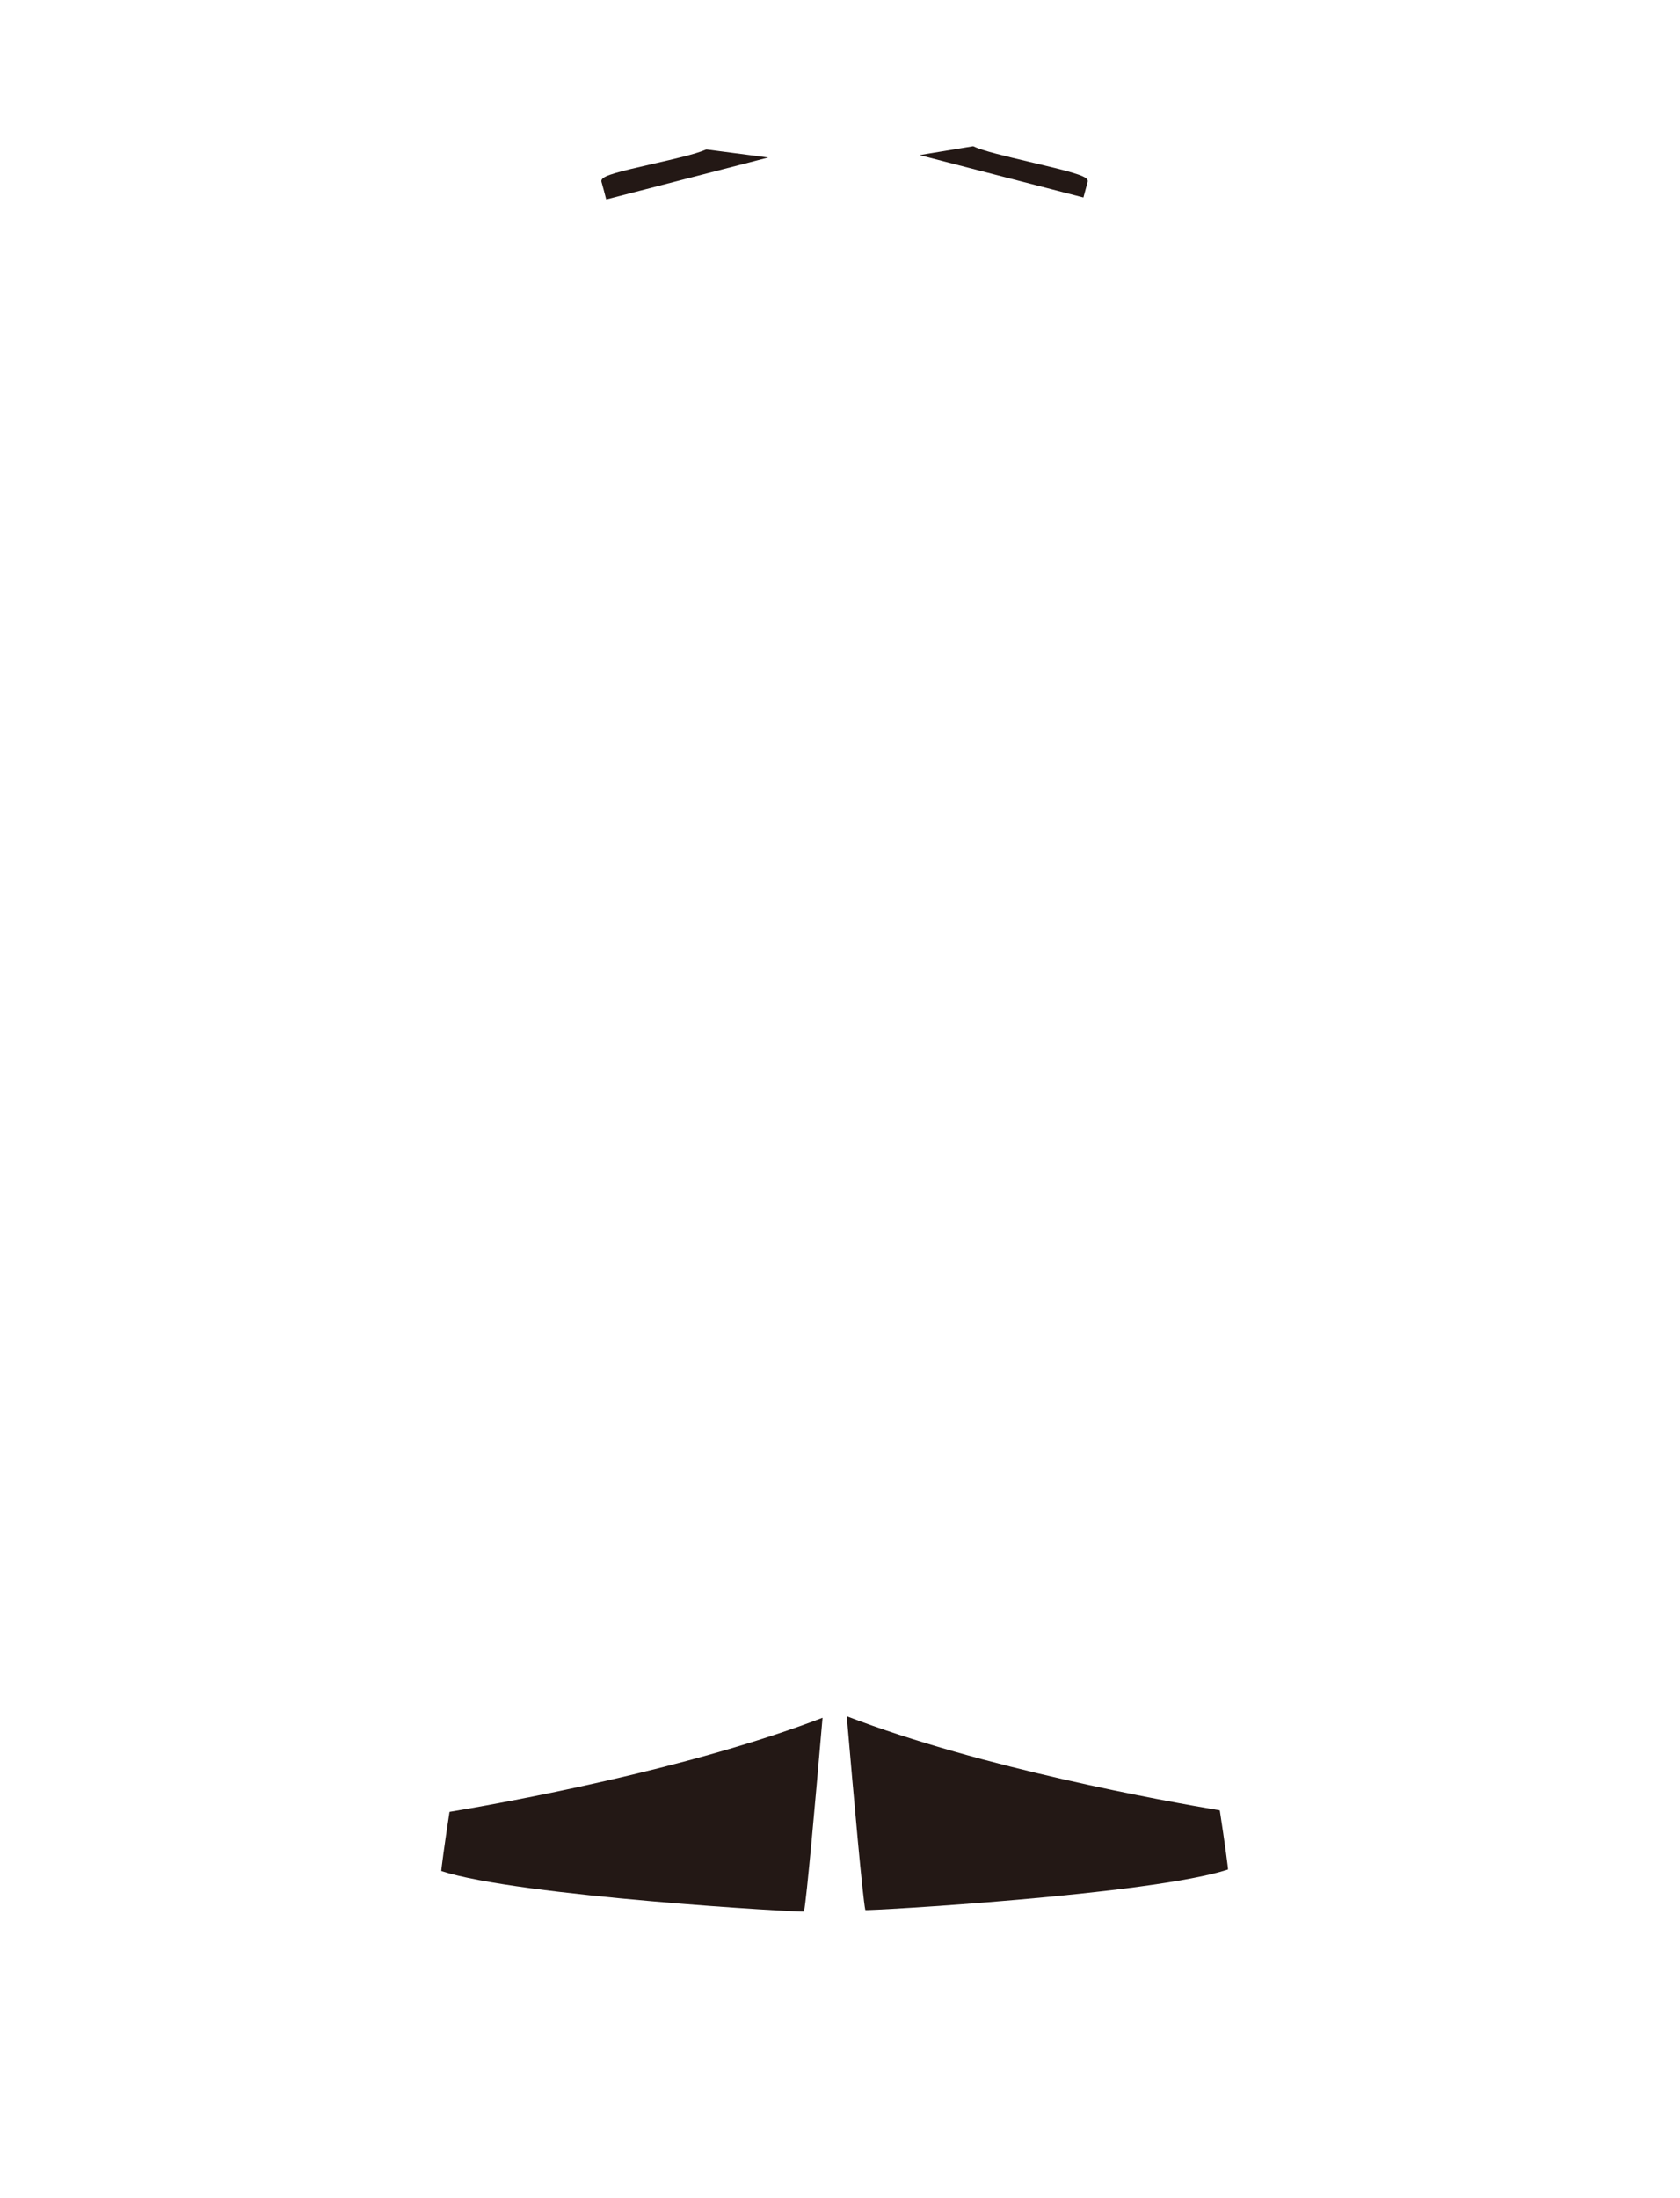 <?xml version="1.0" encoding="utf-8"?>
<!-- Generator: Adobe Illustrator 16.0.0, SVG Export Plug-In . SVG Version: 6.00 Build 0)  -->
<!DOCTYPE svg PUBLIC "-//W3C//DTD SVG 1.1//EN" "http://www.w3.org/Graphics/SVG/1.1/DTD/svg11.dtd">
<svg version="1.1" id="圖層_1" xmlns="http://www.w3.org/2000/svg" xmlns:xlink="http://www.w3.org/1999/xlink" x="0px" y="0px"
	 width="1300px" height="1700px" viewBox="0 0 1300 1700" enable-background="new 0 0 1300 1700" xml:space="preserve">
<path fill="#231815" d="M546.924,115.629c-0.271-0.034-0.55,0.004-0.8,0.115c-7.719,3.408-24.608,7.257-40.944,10.979
	c-25.986,5.923-37.574,8.853-39.475,12.052c-0.44,0.743-0.39,1.41-0.269,1.838c1.296,4.595,2.505,9.127,3.659,13.622l125.373-32.402
	L546.924,115.629z"/>
<path fill="#231815" d="M841.629,140.611c0.114-0.408,0.164-1.043-0.255-1.755c-1.923-3.265-14.973-6.636-44.292-13.554
	c-18.173-4.287-36.964-8.721-43.514-11.996c-0.282-0.142-0.603-0.188-0.915-0.14l-41.1,6.785l126.806,32.772
	C839.4,148.722,840.477,144.693,841.629,140.611z"/>
<path fill="#231815" d="M347.844,1401.263c-3.914,25.238-6.582,45.66-6.354,45.735c59.107,19.562,280.464,32.23,280.647,31.332
	c2.134-10.436,8.655-83.905,14.355-149.87C531.852,1368.69,389.594,1394.272,347.844,1401.263z"/>
<path fill="#231815" d="M943.88,1400.088c3.914,25.237,6.582,45.66,6.354,45.735c-59.106,19.562-280.464,32.23-280.646,31.332
	c-2.135-10.436-8.655-83.905-14.356-149.871C759.871,1367.515,902.131,1393.097,943.88,1400.088z"/>
</svg>
